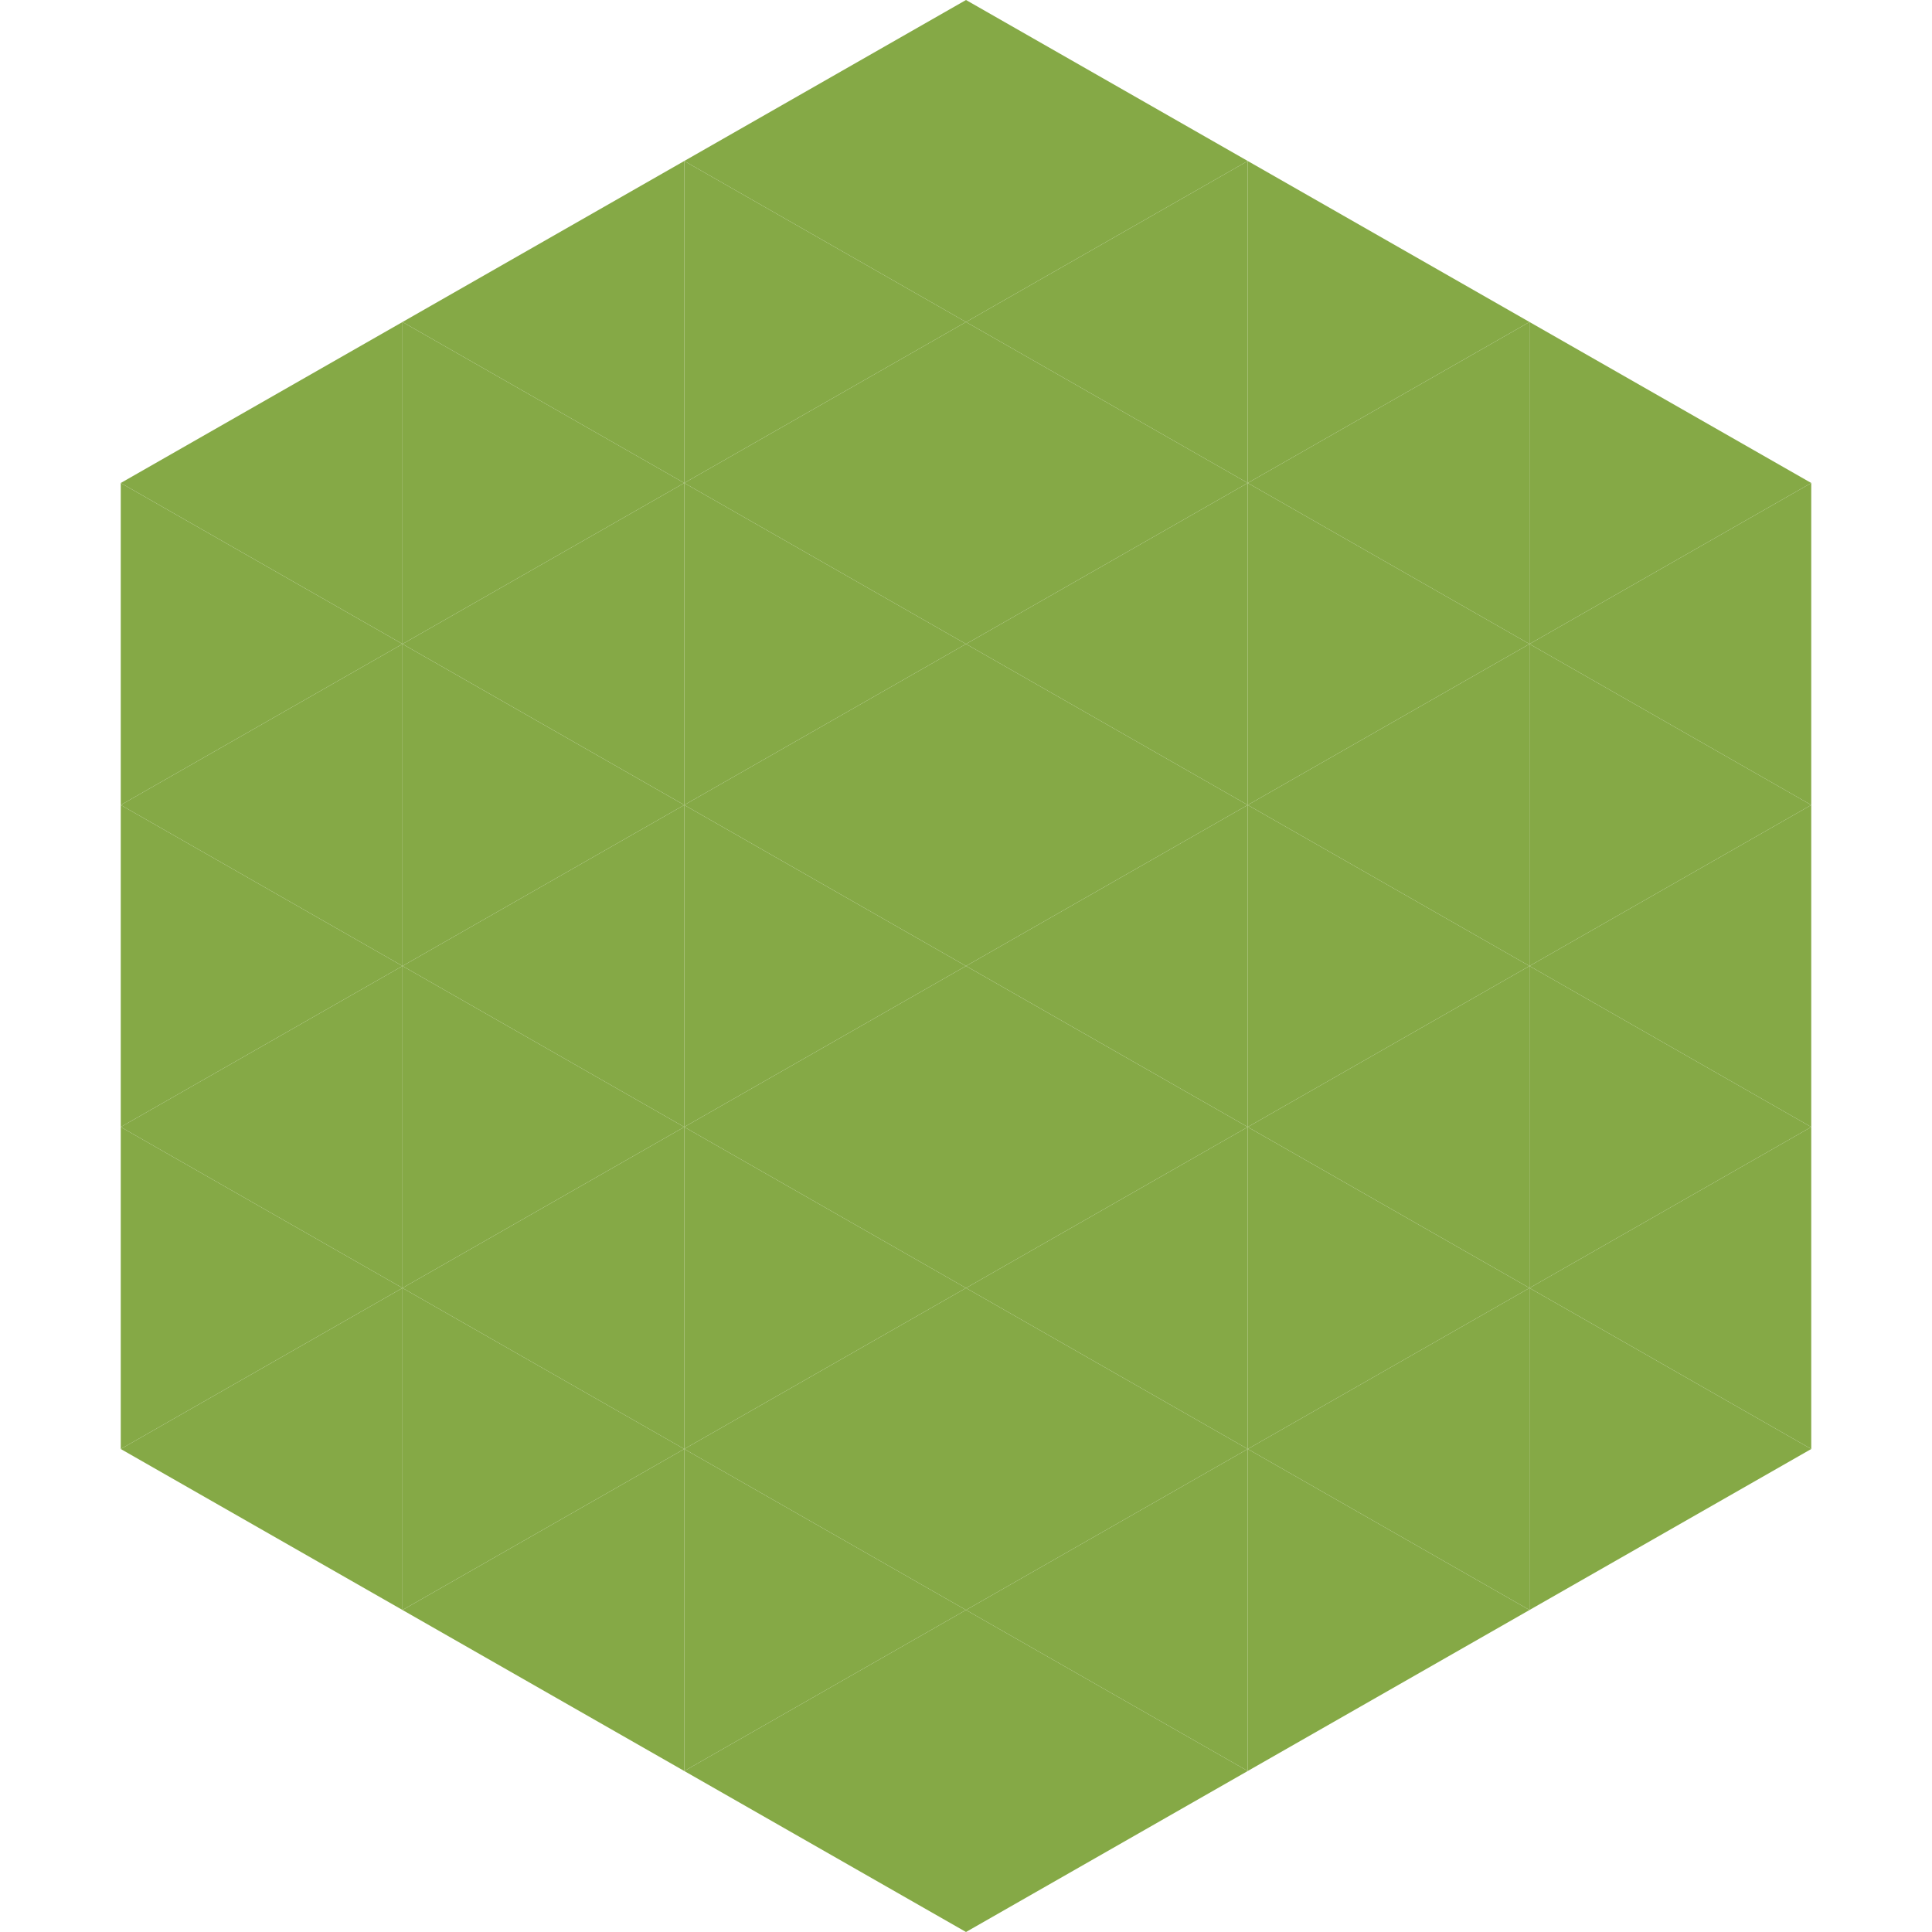 <?xml version="1.0"?>
<!-- Generated by SVGo -->
<svg width="240" height="240"
     xmlns="http://www.w3.org/2000/svg"
     xmlns:xlink="http://www.w3.org/1999/xlink">
<polygon points="50,40 15,60 50,80" style="fill:rgb(133,169,70)" />
<polygon points="190,40 225,60 190,80" style="fill:rgb(133,169,70)" />
<polygon points="15,60 50,80 15,100" style="fill:rgb(133,169,70)" />
<polygon points="225,60 190,80 225,100" style="fill:rgb(133,169,70)" />
<polygon points="50,80 15,100 50,120" style="fill:rgb(133,169,70)" />
<polygon points="190,80 225,100 190,120" style="fill:rgb(133,169,70)" />
<polygon points="15,100 50,120 15,140" style="fill:rgb(133,169,70)" />
<polygon points="225,100 190,120 225,140" style="fill:rgb(133,169,70)" />
<polygon points="50,120 15,140 50,160" style="fill:rgb(133,169,70)" />
<polygon points="190,120 225,140 190,160" style="fill:rgb(133,169,70)" />
<polygon points="15,140 50,160 15,180" style="fill:rgb(133,169,70)" />
<polygon points="225,140 190,160 225,180" style="fill:rgb(133,169,70)" />
<polygon points="50,160 15,180 50,200" style="fill:rgb(133,169,70)" />
<polygon points="190,160 225,180 190,200" style="fill:rgb(133,169,70)" />
<polygon points="15,180 50,200 15,220" style="fill:rgb(255,255,255); fill-opacity:0" />
<polygon points="225,180 190,200 225,220" style="fill:rgb(255,255,255); fill-opacity:0" />
<polygon points="50,0 85,20 50,40" style="fill:rgb(255,255,255); fill-opacity:0" />
<polygon points="190,0 155,20 190,40" style="fill:rgb(255,255,255); fill-opacity:0" />
<polygon points="85,20 50,40 85,60" style="fill:rgb(133,169,70)" />
<polygon points="155,20 190,40 155,60" style="fill:rgb(133,169,70)" />
<polygon points="50,40 85,60 50,80" style="fill:rgb(133,169,70)" />
<polygon points="190,40 155,60 190,80" style="fill:rgb(133,169,70)" />
<polygon points="85,60 50,80 85,100" style="fill:rgb(133,169,70)" />
<polygon points="155,60 190,80 155,100" style="fill:rgb(133,169,70)" />
<polygon points="50,80 85,100 50,120" style="fill:rgb(133,169,70)" />
<polygon points="190,80 155,100 190,120" style="fill:rgb(133,169,70)" />
<polygon points="85,100 50,120 85,140" style="fill:rgb(133,169,70)" />
<polygon points="155,100 190,120 155,140" style="fill:rgb(133,169,70)" />
<polygon points="50,120 85,140 50,160" style="fill:rgb(133,169,70)" />
<polygon points="190,120 155,140 190,160" style="fill:rgb(133,169,70)" />
<polygon points="85,140 50,160 85,180" style="fill:rgb(133,169,70)" />
<polygon points="155,140 190,160 155,180" style="fill:rgb(133,169,70)" />
<polygon points="50,160 85,180 50,200" style="fill:rgb(133,169,70)" />
<polygon points="190,160 155,180 190,200" style="fill:rgb(133,169,70)" />
<polygon points="85,180 50,200 85,220" style="fill:rgb(133,169,70)" />
<polygon points="155,180 190,200 155,220" style="fill:rgb(133,169,70)" />
<polygon points="120,0 85,20 120,40" style="fill:rgb(133,169,70)" />
<polygon points="120,0 155,20 120,40" style="fill:rgb(133,169,70)" />
<polygon points="85,20 120,40 85,60" style="fill:rgb(133,169,70)" />
<polygon points="155,20 120,40 155,60" style="fill:rgb(133,169,70)" />
<polygon points="120,40 85,60 120,80" style="fill:rgb(133,169,70)" />
<polygon points="120,40 155,60 120,80" style="fill:rgb(133,169,70)" />
<polygon points="85,60 120,80 85,100" style="fill:rgb(133,169,70)" />
<polygon points="155,60 120,80 155,100" style="fill:rgb(133,169,70)" />
<polygon points="120,80 85,100 120,120" style="fill:rgb(133,169,70)" />
<polygon points="120,80 155,100 120,120" style="fill:rgb(133,169,70)" />
<polygon points="85,100 120,120 85,140" style="fill:rgb(133,169,70)" />
<polygon points="155,100 120,120 155,140" style="fill:rgb(133,169,70)" />
<polygon points="120,120 85,140 120,160" style="fill:rgb(133,169,70)" />
<polygon points="120,120 155,140 120,160" style="fill:rgb(133,169,70)" />
<polygon points="85,140 120,160 85,180" style="fill:rgb(133,169,70)" />
<polygon points="155,140 120,160 155,180" style="fill:rgb(133,169,70)" />
<polygon points="120,160 85,180 120,200" style="fill:rgb(133,169,70)" />
<polygon points="120,160 155,180 120,200" style="fill:rgb(133,169,70)" />
<polygon points="85,180 120,200 85,220" style="fill:rgb(133,169,70)" />
<polygon points="155,180 120,200 155,220" style="fill:rgb(133,169,70)" />
<polygon points="120,200 85,220 120,240" style="fill:rgb(133,169,70)" />
<polygon points="120,200 155,220 120,240" style="fill:rgb(133,169,70)" />
<polygon points="85,220 120,240 85,260" style="fill:rgb(255,255,255); fill-opacity:0" />
<polygon points="155,220 120,240 155,260" style="fill:rgb(255,255,255); fill-opacity:0" />
</svg>
